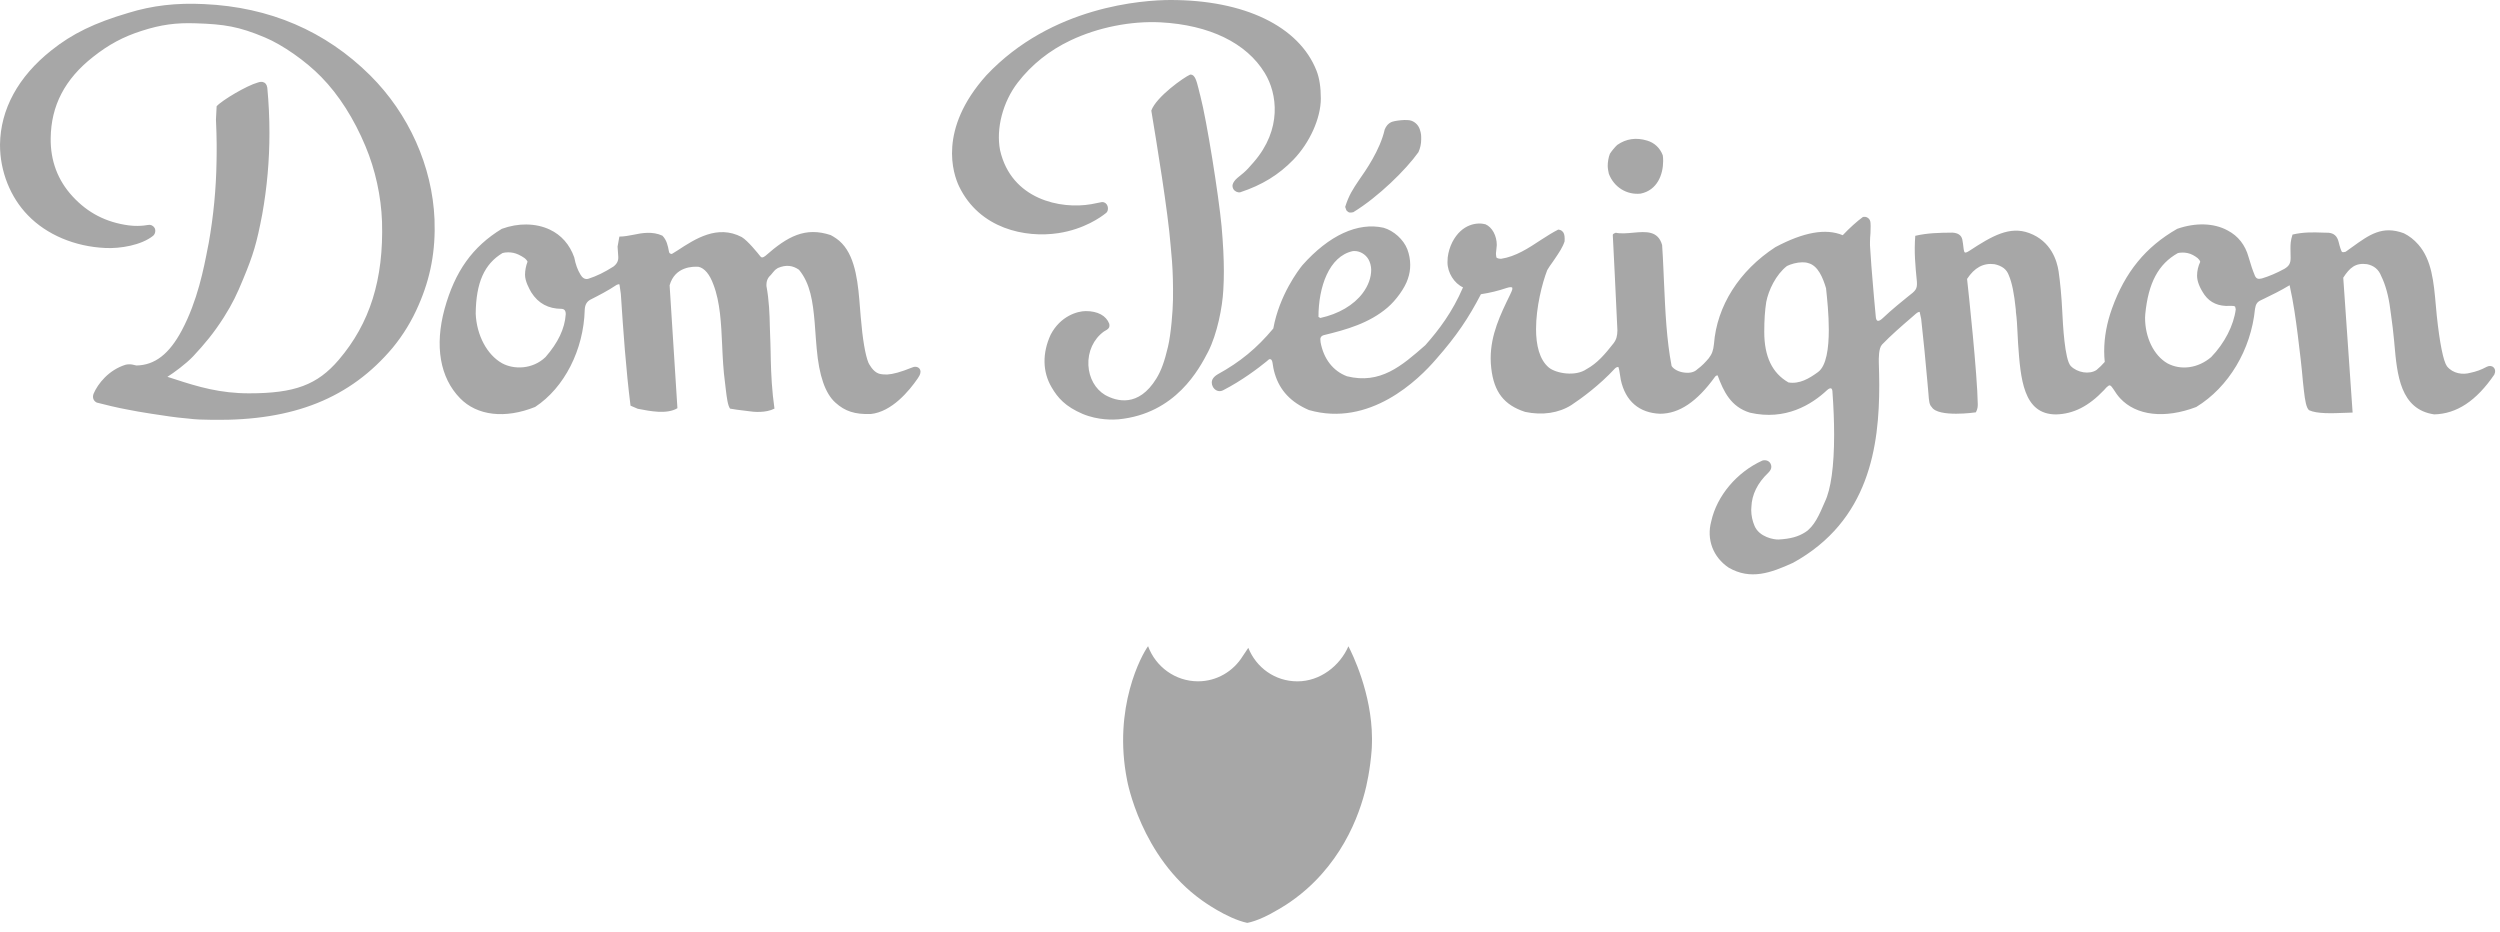 <svg width="220" height="82" viewBox="0 0 220 82" fill="none" xmlns="http://www.w3.org/2000/svg">
<g clip-path="url(#clip0_776_10281)">
<path fill-rule="evenodd" clip-rule="evenodd" d="M86.806 6.621C92.565 0.509 100.624 0.013 102.957 5.07662e-05C109.5 -0.013 114.32 2.311 115.855 6.225C116.111 6.878 116.233 7.699 116.233 8.668C116.233 10.398 115.26 12.563 113.814 14.058C112.531 15.378 111.076 16.282 109.13 16.924C108.901 16.959 108.647 16.837 108.531 16.628C108.389 16.349 108.483 16.144 108.605 15.968C108.705 15.799 108.973 15.578 109.436 15.208C109.726 14.955 109.904 14.757 110.337 14.257C112.828 11.38 112.414 8.24 111.297 6.419C109.69 3.781 106.44 2.199 102.143 1.966C99.515 1.832 96.63 2.408 94.224 3.546C92.347 4.433 90.779 5.688 89.561 7.266C88.251 8.967 87.638 11.306 88.007 13.222C88.997 17.567 93.349 18.439 96.029 17.968L96.982 17.78C97.206 17.776 97.389 17.909 97.467 18.136C97.542 18.345 97.501 18.644 97.292 18.775C96.889 19.098 95.409 20.172 93.13 20.517C90.23 20.956 86.204 20.14 84.402 16.407C83.882 15.319 82.516 11.396 86.806 6.621ZM121.853 11.398C121.986 11.078 122.159 10.879 122.414 10.754L122.414 10.754C122.682 10.616 123.86 10.469 124.235 10.635C124.571 10.768 124.83 11.044 124.943 11.387C125.068 11.781 125.068 11.903 125.064 12.277C125.064 12.661 124.981 13.041 124.823 13.391C123.726 14.936 121.294 17.329 119.088 18.674C118.799 18.735 118.686 18.738 118.482 18.511L118.376 18.21C118.693 17.186 119.064 16.631 119.6 15.834L119.605 15.826L119.605 15.826L119.606 15.826C120.161 15.036 121.447 13.209 121.853 11.398ZM141.671 13.532C141.826 13.295 142.082 12.97 142.317 12.755V12.754C143.102 12.205 143.986 12.079 144.948 12.372C145.584 12.559 146.081 13.016 146.324 13.668C146.349 13.817 146.357 13.971 146.357 14.169C146.357 15.358 145.843 16.739 144.378 17.038C143.16 17.171 142.028 16.48 141.577 15.287C141.54 15.124 141.479 14.815 141.479 14.606C141.479 14.286 141.541 13.849 141.671 13.532ZM164.094 19.081C164.047 19.079 163.996 19.082 163.94 19.092C163.421 19.47 162.772 20.05 162.161 20.698C160.671 20.078 158.732 20.421 156.236 21.747C153.052 23.818 151.084 26.925 150.828 30.276C150.769 30.849 150.656 31.156 150.367 31.53C150.095 31.851 149.785 32.192 149.36 32.499C149.116 32.749 148.703 32.85 148.233 32.788C147.743 32.738 147.284 32.499 147.101 32.208C146.659 29.9 146.55 27.474 146.435 24.906L146.428 24.757L146.381 23.686L146.378 23.632C146.348 22.957 146.316 22.254 146.266 21.56C145.908 20.284 144.826 20.38 143.775 20.472L143.767 20.473C143.207 20.528 142.617 20.577 142.189 20.482C141.951 20.568 141.926 20.618 141.926 20.69L142.095 24.077L142.332 29.079C142.32 29.543 142.258 29.857 141.997 30.204C141.259 31.144 140.57 31.965 139.613 32.485C138.644 33.158 136.939 32.863 136.302 32.348C135.463 31.648 135.172 30.358 135.172 28.954C135.172 27.043 135.708 24.924 136.158 23.768C136.294 23.53 136.462 23.293 136.625 23.069L136.793 22.824L136.803 22.81C137.207 22.215 137.514 21.763 137.684 21.242L137.69 21.005C137.69 20.674 137.622 20.464 137.47 20.341C137.395 20.266 137.273 20.219 137.125 20.204C136.635 20.454 136.202 20.724 135.632 21.094C134.5 21.844 133.373 22.582 132.097 22.773C131.861 22.773 131.726 22.709 131.682 22.652C131.622 22.321 131.647 22.186 131.667 22.081L131.717 21.565C131.717 20.744 131.31 19.988 130.715 19.735C130.019 19.549 128.649 19.675 127.805 21.306C127.592 21.73 127.455 22.187 127.398 22.658L127.379 23.083C127.379 24.002 127.971 24.932 128.745 25.288C127.817 27.453 126.62 29.036 125.429 30.377C123.34 32.209 121.469 33.837 118.532 33.112C117.307 32.647 116.482 31.587 116.211 30.117L116.191 29.85C116.191 29.629 116.349 29.533 116.489 29.494C118.52 29.001 120.484 28.441 122.092 27.073C122.852 26.432 123.642 25.322 123.889 24.547C124.032 24.146 124.103 23.724 124.098 23.299C124.098 22.842 124.013 22.382 123.841 21.927C123.509 21.077 122.651 20.301 121.756 20.042C119.487 19.534 116.952 20.704 114.616 23.332C114.276 23.75 112.584 25.963 112.05 28.909C110.599 30.646 109.134 31.854 107.158 32.939C106.753 33.184 106.636 33.429 106.636 33.669C106.636 33.796 106.671 33.925 106.732 34.037C106.891 34.337 107.25 34.538 107.626 34.347C109.277 33.501 110.725 32.401 111.446 31.814L111.686 31.608C111.866 31.58 111.941 31.685 111.98 31.915C112.008 32.168 112.092 32.603 112.183 32.893C112.624 34.363 113.602 35.404 115.186 36.084C120.526 37.61 124.81 33.445 126.4 31.581C128.17 29.571 129.244 27.971 130.321 25.891C131.096 25.774 131.857 25.589 132.599 25.337C132.888 25.242 133.037 25.265 133.08 25.312C133.097 25.437 133.077 25.524 133.02 25.643L132.877 25.956C132.039 27.674 131.179 29.444 131.179 31.534C131.179 31.822 131.196 32.119 131.232 32.416C131.471 34.503 132.363 35.65 134.212 36.247C135.725 36.568 137.168 36.351 138.281 35.645C139.128 35.084 140.745 33.916 142.131 32.41C142.253 32.302 142.368 32.279 142.427 32.309L142.494 32.579L142.631 33.433C143.042 35.31 144.254 36.337 146.082 36.41C147.763 36.41 149.341 35.35 150.915 33.166C150.981 33.072 151.074 33.026 151.152 33.037C151.671 34.442 152.308 35.807 154.004 36.319C157.106 37.024 159.403 35.627 160.788 34.326C160.946 34.178 161.073 34.154 161.138 34.179C161.199 34.204 161.241 34.294 161.252 34.428C161.355 35.848 161.403 37.087 161.403 38.265C161.403 41.027 161.12 43.064 160.587 44.163L160.566 44.211C160.113 45.27 159.661 46.329 158.854 46.839C158.244 47.229 157.568 47.415 156.524 47.477C156.105 47.498 154.821 47.264 154.403 46.286C154.212 45.844 154.111 45.368 154.108 44.886L154.122 44.618C154.161 43.524 154.657 42.51 155.596 41.617C155.809 41.404 155.877 41.243 155.877 41.076C155.877 40.975 155.849 40.871 155.798 40.782C155.662 40.547 155.382 40.447 155.091 40.529C152.845 41.543 151.086 43.631 150.591 45.87C150.157 47.463 150.747 49.031 152.124 49.953C154.049 51.066 155.826 50.42 157.781 49.53C164.516 45.83 165.375 39.224 165.375 33.88C165.375 33.273 165.355 32.55 165.336 31.914C165.33 31.574 165.312 30.649 165.617 30.324C166.385 29.524 167.331 28.703 168.168 27.982L168.582 27.622C168.745 27.477 168.881 27.431 168.932 27.453L169.063 28.062C169.257 29.785 169.46 31.867 169.613 33.629L169.702 34.627C169.746 35.279 169.78 35.625 169.992 35.82C170.549 36.757 173.845 36.296 173.876 36.285C174.037 35.989 174.044 35.77 174.044 35.565C174.003 32.93 173.237 25.735 173.102 24.545C173.756 23.551 174.538 23.125 175.506 23.248C175.832 23.314 176.109 23.429 176.34 23.605C176.551 23.778 176.675 23.958 176.776 24.228C177.055 24.875 177.247 25.829 177.389 27.233L177.401 27.475C177.482 28.044 177.511 28.656 177.543 29.305L177.591 30.224L177.592 30.233C177.808 33.301 178.031 36.469 180.934 36.469C182.46 36.43 183.8 35.753 185.151 34.332L185.364 34.096C185.499 33.965 185.595 33.904 185.661 33.912C185.761 33.923 185.889 34.106 185.976 34.239C186.16 34.526 186.342 34.8 186.565 35.042C187.984 36.581 190.49 36.872 193.268 35.816C196.121 34.076 198.09 30.772 198.44 27.186C198.501 26.811 198.599 26.584 198.946 26.425L199.233 26.288C199.898 25.966 200.721 25.567 201.486 25.099C201.844 26.707 202.03 28.14 202.194 29.406L202.194 29.406L202.206 29.498L202.21 29.536C202.376 30.875 202.547 32.261 202.661 33.625L202.746 34.392C202.843 35.269 202.957 35.892 203.195 36.097C203.893 36.427 205.217 36.375 206.393 36.328L206.412 36.328L207.03 36.305L206.206 24.436C206.775 23.557 207.282 23.11 208.302 23.247C208.912 23.374 209.32 23.712 209.543 24.285C209.921 25.046 210.196 26.048 210.339 27.182L210.419 27.767C210.531 28.595 210.599 29.095 210.687 30.04L210.708 30.285C210.946 32.981 211.221 36.029 214.208 36.466C216.198 36.418 217.923 35.272 219.499 32.963C219.618 32.71 219.584 32.473 219.428 32.325C219.269 32.18 219.037 32.168 218.818 32.286C218.37 32.531 217.886 32.707 217.385 32.808C216.733 32.996 215.854 32.884 215.333 32.232C215.018 31.802 214.695 30.217 214.436 27.774L214.352 26.866L214.352 26.864C214.169 24.815 213.997 22.873 212.815 21.523C212.419 21.075 212.023 20.769 211.54 20.528C209.646 19.829 208.528 20.634 206.981 21.749L206.976 21.752L206.42 22.152C206.143 22.235 206.098 22.187 206.052 22.105C205.915 21.795 205.803 21.301 205.803 21.301C205.67 20.757 205.373 20.528 204.922 20.482L204.436 20.471C203.508 20.434 202.668 20.424 201.742 20.642C201.568 21.169 201.562 21.508 201.562 21.853L201.575 22.697C201.575 23.187 201.431 23.417 201.025 23.659C200.336 24.033 199.688 24.31 199.049 24.502C198.703 24.588 198.551 24.519 198.433 24.267C198.223 23.756 198.076 23.322 197.875 22.624C197.58 21.556 196.957 20.764 196.033 20.281C194.832 19.622 193.211 19.572 191.592 20.138C188.823 21.719 187.008 23.942 185.857 27.145C185.401 28.407 185.168 29.687 185.168 30.903C185.168 31.223 185.186 31.538 185.218 31.848C185 32.101 184.77 32.327 184.495 32.558C183.872 32.972 182.811 32.806 182.22 32.204C181.694 31.617 181.538 28.616 181.475 27.33C181.418 26.131 181.298 24.839 181.157 23.88C181.013 22.927 180.487 21.217 178.567 20.508C176.861 19.87 175.31 20.753 173.302 22.073C173.041 22.245 172.943 22.231 172.914 22.22C172.865 22.193 172.825 22.097 172.806 21.945C172.756 21.516 172.726 21.292 172.68 21.062C172.589 20.691 172.295 20.496 171.805 20.471C170.643 20.48 169.6 20.503 168.544 20.751C168.433 22.178 168.542 23.306 168.685 24.771L168.687 24.792C168.729 25.457 168.571 25.579 167.904 26.094L167.9 26.097L167.88 26.113C167.465 26.447 166.469 27.25 165.689 27.991C165.489 28.185 165.318 28.265 165.223 28.227C165.131 28.193 165.079 28.05 165.067 27.849L164.912 26.169L164.827 25.166C164.72 23.977 164.631 22.788 164.559 21.596V21.29C164.559 21.017 164.579 20.783 164.597 20.576L164.597 20.576L164.597 20.575L164.602 20.517L164.616 19.894L164.605 19.624C164.596 19.426 164.521 19.277 164.382 19.18C164.326 19.135 164.23 19.086 164.092 19.081H164.094ZM119.194 22.09C119.672 22.092 120.155 22.366 120.419 22.811C120.57 23.07 120.665 23.423 120.665 23.743C120.665 24.428 120.408 25.139 119.92 25.793C119.124 26.855 117.793 27.63 116.187 27.982L116.026 27.888C116.022 25.262 116.957 22.544 119.046 22.098C119.096 22.093 119.145 22.09 119.194 22.09ZM192.047 22.225C192.32 22.223 192.665 22.271 192.983 22.446C193.307 22.634 193.529 22.768 193.622 23.038C193.44 23.419 193.344 23.836 193.342 24.258C193.342 24.752 193.566 25.323 194.003 25.957C194.504 26.648 195.25 26.972 196.221 26.918C196.432 26.911 196.62 26.907 196.694 26.987L196.746 27.222C196.565 28.638 195.757 30.212 194.584 31.423C193.435 32.407 191.917 32.616 190.723 31.968C189.535 31.279 188.766 29.703 188.766 27.961L188.783 27.655C189.049 24.891 189.936 23.236 191.652 22.271C191.743 22.249 191.881 22.228 192.046 22.226L192.047 22.225ZM158.602 23.082C158.794 23.08 158.978 23.101 159.139 23.156C159.995 23.384 160.416 24.453 160.691 25.361L160.697 25.421C160.785 26.247 160.935 27.65 160.935 29.022C160.934 30.626 160.732 32.19 159.992 32.737C159.215 33.306 158.364 33.814 157.386 33.656C155.953 32.834 155.255 31.38 155.255 29.21C155.255 28.166 155.311 27.324 155.43 26.569C155.63 25.545 156.272 24.173 157.253 23.408C157.573 23.248 158.111 23.087 158.602 23.081V23.082ZM104.732 6.567C104.208 6.786 101.753 8.509 101.315 9.731L101.329 9.819C101.77 12.486 102.786 18.633 103.018 21.633L103.136 22.98C103.212 24.046 103.238 25.002 103.223 26.371C103.207 27.356 103.056 29.358 102.782 30.519C102.478 31.812 102.182 32.627 101.756 33.318C100.184 35.873 98.254 35.319 97.247 34.757C96.388 34.245 95.833 33.265 95.778 32.133C95.722 30.94 96.23 29.835 97.14 29.175C97.551 28.948 97.678 28.854 97.616 28.497C97.346 27.776 96.598 27.376 95.552 27.376C94.809 27.376 93.315 27.813 92.46 29.448C91.71 31.076 91.74 32.72 92.536 34.072C93.081 35.016 93.758 35.776 95.274 36.425C96.659 37.005 98.037 36.936 98.425 36.901C103.472 36.412 105.534 32.456 106.315 30.955L106.319 30.948C107.118 29.37 107.573 27.032 107.651 25.525C107.721 24.369 107.712 23.344 107.651 22.065C107.614 21.345 107.563 20.625 107.499 19.907C107.241 17.175 106.192 10.585 105.635 8.459L105.569 8.207L105.47 7.801L105.463 7.773C105.301 7.135 105.161 6.586 104.797 6.561L104.732 6.567ZM44.158 20.138C44.887 19.871 45.637 19.742 46.357 19.753L46.36 19.756C47.08 19.766 47.77 19.916 48.38 20.204C49.389 20.677 50.128 21.512 50.531 22.643C50.663 23.299 50.822 23.735 51.081 24.164C51.214 24.392 51.444 24.64 51.796 24.525C52.515 24.291 53.213 23.949 53.986 23.455C54.294 23.217 54.428 22.949 54.408 22.6L54.347 21.7L54.505 20.82C54.912 20.82 55.351 20.737 55.733 20.661C56.525 20.491 57.439 20.346 58.292 20.74C58.677 21.133 58.773 21.64 58.859 22.093L58.86 22.099C58.881 22.239 58.925 22.337 59.119 22.35L59.624 22.038C61.185 21.014 63.133 19.746 65.269 20.86C65.795 21.172 66.661 22.242 66.926 22.577C67.029 22.682 67.117 22.697 67.353 22.519C69.304 20.798 70.865 19.946 73.104 20.689C73.394 20.844 73.803 21.098 74.097 21.424C75.337 22.735 75.524 25.085 75.684 27.153L75.745 27.896C75.909 29.849 76.143 31.239 76.422 31.92L76.427 31.93C76.471 32.019 76.814 32.713 77.349 32.882C77.529 32.939 77.86 32.965 78.064 32.958C78.59 32.929 79.276 32.738 80.213 32.36C80.471 32.233 80.733 32.254 80.889 32.413C80.966 32.497 81.007 32.607 81.004 32.72C81 32.842 80.966 32.961 80.904 33.066L80.756 33.307C80.008 34.396 78.483 36.244 76.621 36.434C75.228 36.475 74.355 36.194 73.512 35.427C72.617 34.619 72.077 33.062 71.868 30.669L71.789 29.715L71.771 29.455L71.69 28.364C71.53 26.555 71.317 24.962 70.314 23.742C69.774 23.363 69.191 23.269 68.45 23.586C68.297 23.679 68.217 23.733 68.032 23.957L67.829 24.202C67.562 24.442 67.432 24.71 67.447 25.172C67.677 26.38 67.728 27.709 67.746 28.735L67.772 29.525L67.795 30.174L67.814 30.901L67.828 31.628C67.858 32.929 67.933 34.437 68.153 35.958C67.388 36.35 66.352 36.264 65.803 36.174C65.655 36.154 65.513 36.137 65.369 36.12L65.369 36.12L65.369 36.12C65.041 36.082 64.701 36.042 64.246 35.958C64.043 35.684 63.96 35.01 63.874 34.3L63.8 33.669C63.654 32.607 63.595 31.439 63.549 30.358C63.465 28.502 63.376 26.586 62.787 25.058C62.459 24.146 62.005 23.601 61.477 23.479C60.981 23.442 59.394 23.448 58.926 25.107L59.613 35.922C58.687 36.477 57.224 36.188 56.141 35.975L56.12 35.971L55.486 35.699C55.079 32.459 54.853 29.202 54.634 25.868L54.514 25.032C54.464 25.003 54.372 25.014 54.269 25.067C53.521 25.57 52.685 26.001 51.963 26.365C51.631 26.544 51.479 26.819 51.456 27.261C51.366 30.774 49.662 34.126 47.092 35.811C44.452 36.874 41.98 36.586 40.481 35.041C38.719 33.233 38.237 30.447 39.121 27.189C40.034 23.881 41.579 21.708 44.158 20.138ZM45.62 22.401C45.319 22.257 45.002 22.206 44.731 22.205L44.731 22.204C44.521 22.203 44.34 22.232 44.22 22.269C42.614 23.235 41.888 24.885 41.862 27.606C41.945 29.508 42.858 31.223 44.184 31.967C45.212 32.529 46.857 32.521 48.003 31.426C49.119 30.146 49.699 28.917 49.784 27.666V27.62C49.784 27.47 49.748 27.357 49.681 27.286C49.617 27.216 49.523 27.181 49.402 27.177C48.267 27.172 47.371 26.709 46.753 25.729L46.744 25.713C46.564 25.394 46.202 24.753 46.202 24.173C46.207 23.782 46.281 23.395 46.424 23.031C46.311 22.768 46.019 22.598 45.62 22.401ZM11.307 1.131C8.318 2.01 6.351 2.968 4.519 4.433C1.602 6.748 0.04 9.612 1.63572e-05 12.726C-0.004 15.083 0.915 17.367 2.456 18.945C4.103 20.652 6.585 21.705 9.274 21.823C10.568 21.889 12.434 21.582 13.469 20.753C13.663 20.594 13.726 20.273 13.602 20.053C13.471 19.848 13.26 19.751 13.043 19.794L12.649 19.849C12.359 19.879 11.905 19.907 11.342 19.835C9.345 19.572 7.728 18.739 6.388 17.284C5.081 15.868 4.433 14.145 4.461 12.164C4.491 9.295 5.709 6.956 8.19 5.008C9.565 3.92 10.848 3.231 12.475 2.713C14.149 2.173 15.484 1.988 17.233 2.051C19.732 2.129 21.024 2.331 23.317 3.297C24.873 3.949 26.912 5.375 28.27 6.771C29.812 8.342 31.157 10.453 32.166 12.878C33.027 14.927 33.542 17.284 33.618 19.511C33.768 24.591 32.554 28.454 29.808 31.669C27.925 33.871 25.933 34.613 21.917 34.613C19.382 34.613 17.447 34.047 15.356 33.36L14.733 33.161C15.32 32.787 16.346 32.037 16.99 31.363C17.996 30.286 18.798 29.334 19.699 27.921C20.472 26.697 20.859 25.868 21.388 24.585C22.289 22.423 22.591 21.406 23.077 18.856C23.5 16.494 23.712 14.099 23.711 11.7C23.711 10.372 23.648 9.045 23.523 7.722C23.476 7.412 23.328 7.303 23.247 7.264C23.067 7.16 22.858 7.206 22.681 7.264C21.71 7.533 19.534 8.824 19.064 9.35L19.004 10.522C19.084 12.244 19.073 13.325 19.055 14.229C19.017 16.625 18.787 19.015 18.369 21.375L18.294 21.749C17.934 23.631 17.383 26.469 16.005 29.064C14.895 31.154 13.624 32.137 12.003 32.163L11.655 32.084C11.53 32.051 11.216 32.048 11.049 32.098C9.574 32.552 8.607 33.764 8.23 34.66C8.116 34.996 8.219 35.272 8.51 35.425C9.018 35.566 10.517 35.92 11.118 36.023C12.294 36.274 14.581 36.599 14.924 36.648L14.967 36.654L15.668 36.744L16.526 36.83C17.278 36.923 17.755 36.931 18.634 36.943L18.77 36.945C25.854 37.039 30.836 35.025 34.558 30.599C35.487 29.468 36.252 28.211 36.83 26.866C37.892 24.452 38.34 22.052 38.238 19.31C38.046 14.636 35.978 10.013 32.569 6.625C28.639 2.727 23.726 0.619 17.957 0.36C15.507 0.239 13.392 0.488 11.307 1.131ZM101.031 56.864C101.032 56.863 101.032 56.863 101.033 56.862L101.031 56.864C101.031 56.864 101.031 56.864 101.031 56.864ZM101.031 56.864C100.487 57.594 97.904 62.255 99.189 68.679C99.189 68.679 100.392 75.406 105.767 79.23C105.767 79.23 107.94 80.825 109.752 81.212C109.752 81.212 110.718 81.089 112.37 80.101C112.37 80.101 113.634 79.438 114.98 78.247C118.85 74.819 120.053 70.37 120.412 68.298C120.542 67.582 120.645 66.792 120.703 66.036C120.703 65.981 120.708 65.928 120.713 65.874C120.715 65.844 120.718 65.813 120.72 65.782L120.731 65.389L120.735 65.052V64.95C120.715 61.011 119.002 57.525 118.66 56.872C117.909 58.606 116.162 59.959 114.174 59.959C112.186 59.959 110.542 58.74 109.85 57.009C109.585 57.409 109.356 57.746 109.356 57.746C108.531 59.077 107.078 59.956 105.424 59.956C103.423 59.954 101.694 58.673 101.031 56.864Z" fill="#A7A7A7"/>
</g>
<defs>
<clipPath id="clip0_776_10281">
<rect width="220" height="82" fill="white"/>
</clipPath>
</defs>
</svg>

